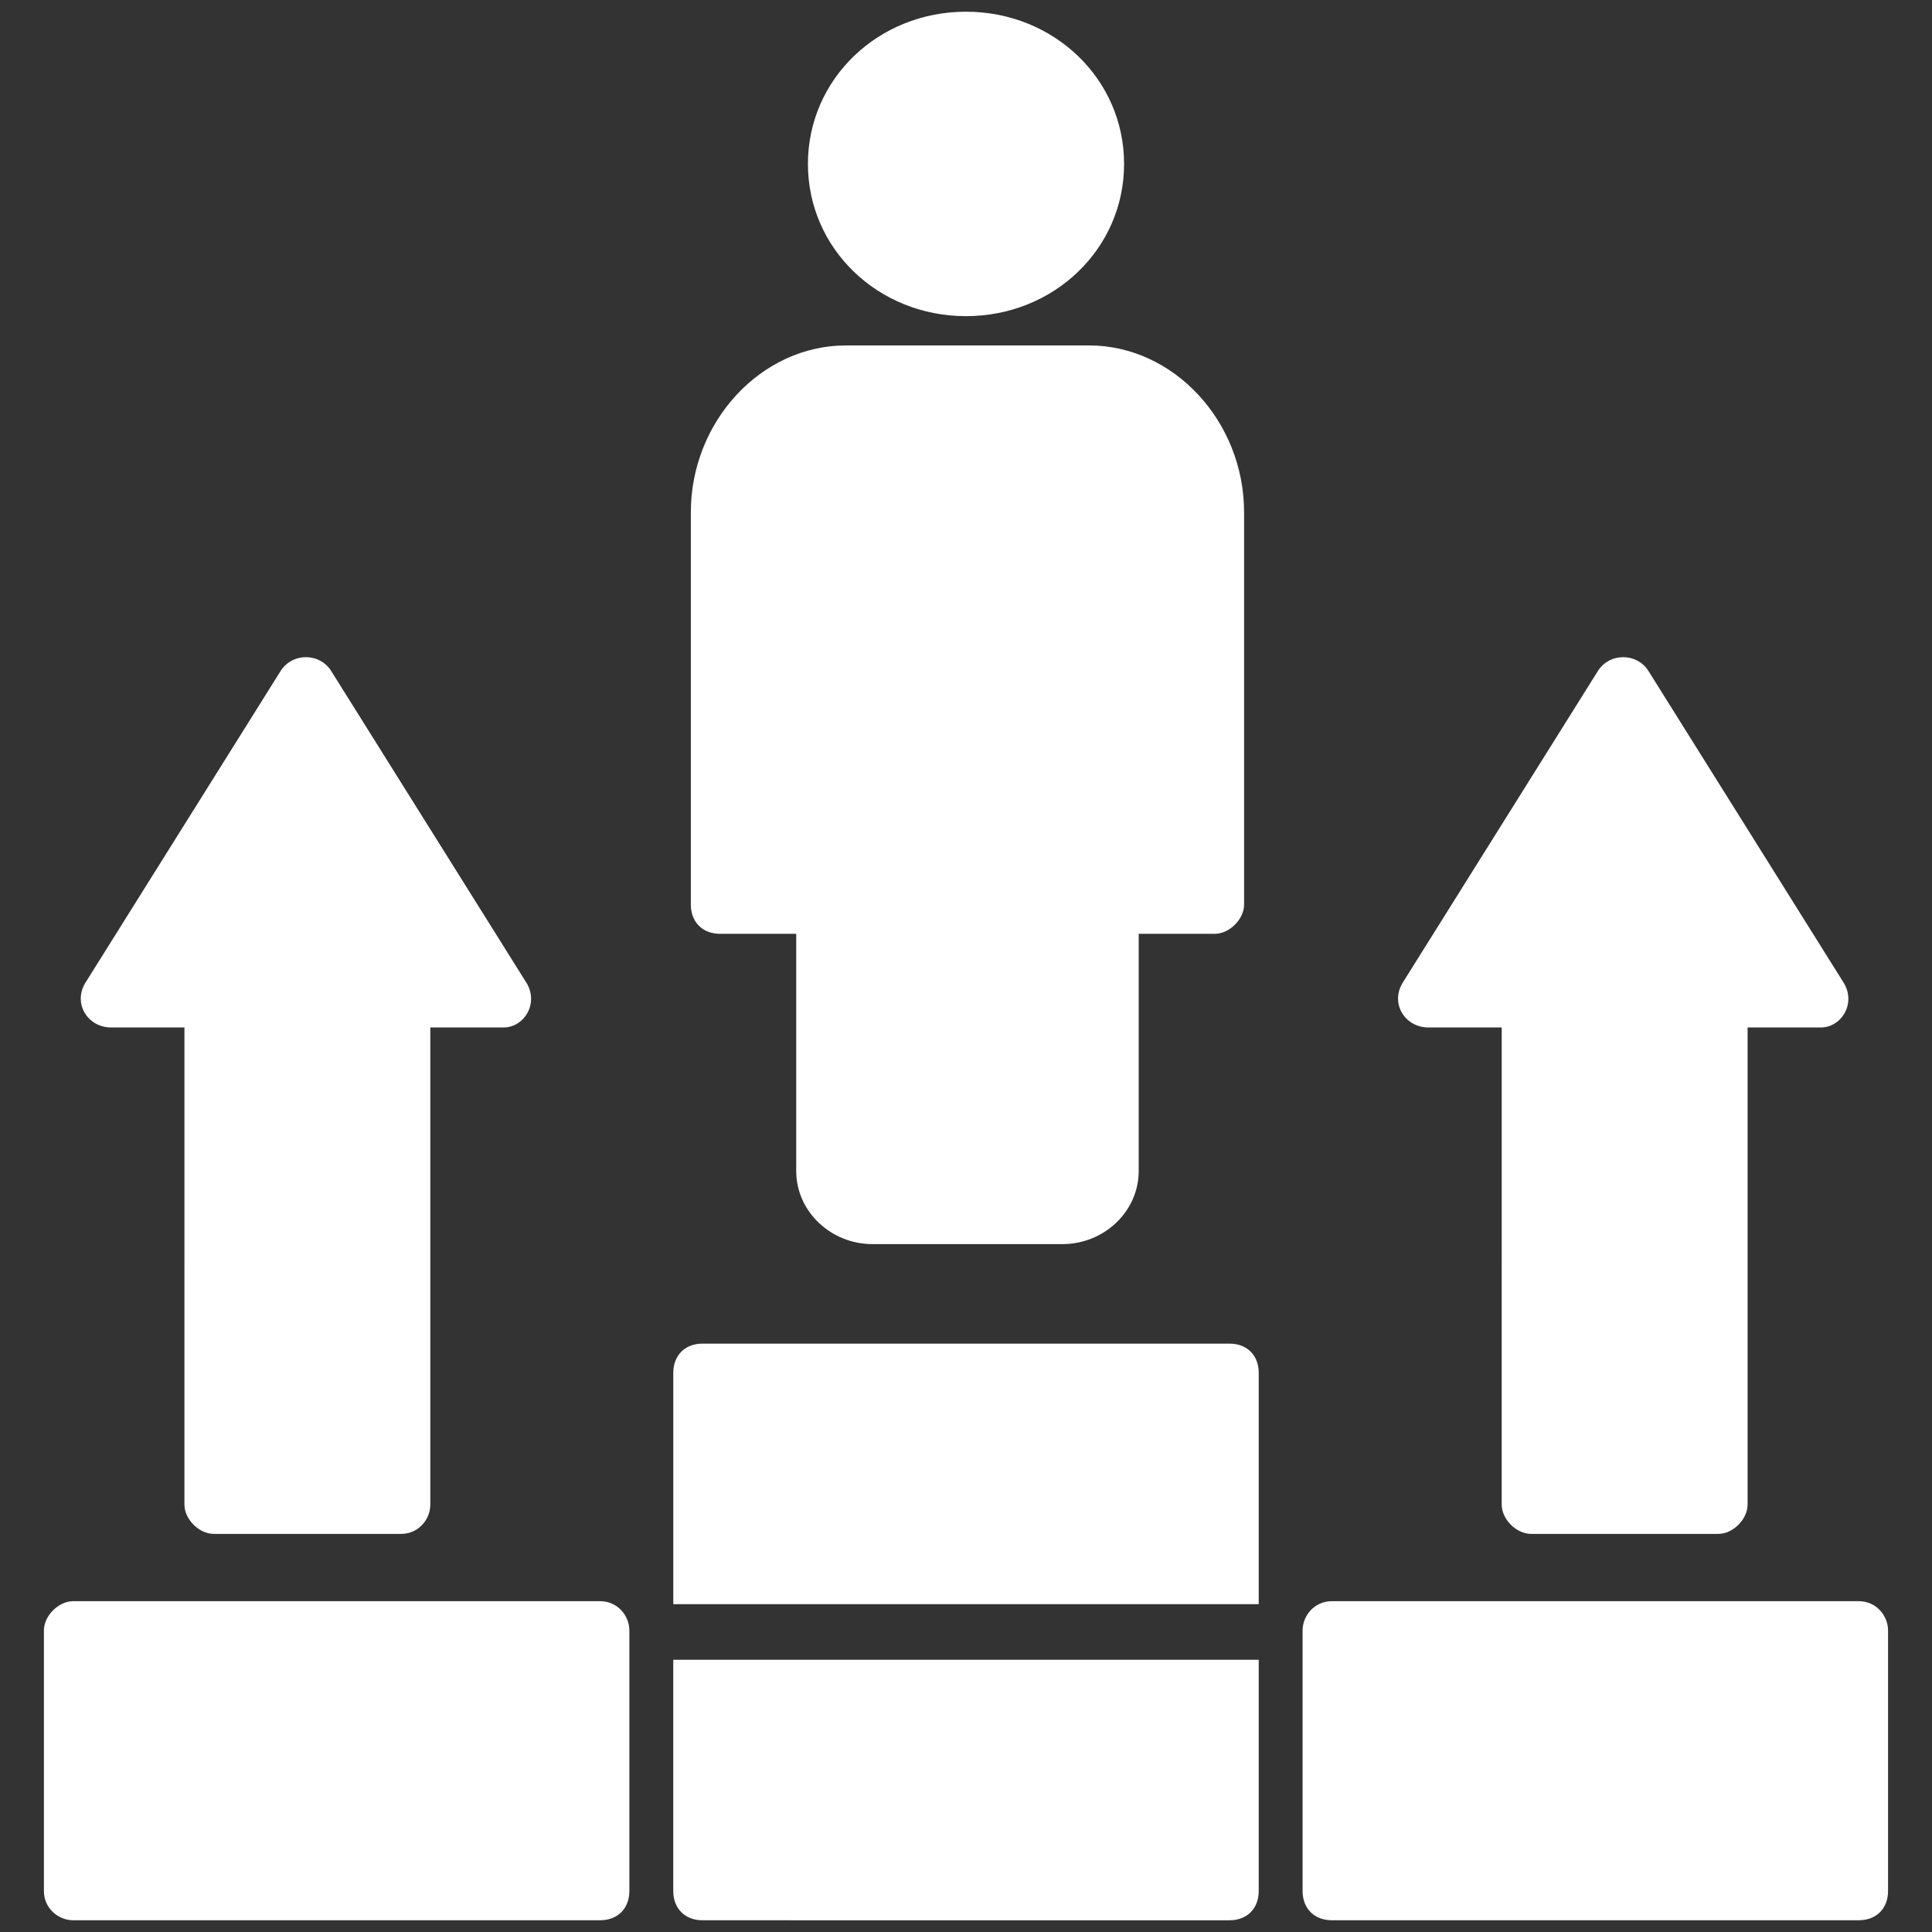 <?xml version="1.0" encoding="UTF-8"?>
<svg xmlns="http://www.w3.org/2000/svg" width="1200pt" height="1200pt" version="1.1" viewBox="0 0 1200 1200">
  <rect x="0" y="0" width="1200" height="1200" fill="#333333" stroke="none"/>
  <g fill="#fff">
    <path d="m501.82 101.82c0-52.727 43.637-94.547 98.184-94.547s98.184 41.816 98.184 94.547c0 52.727-43.637 94.547-98.184 94.547s-98.184-41.816-98.184-94.547z"></path>
    <path d="m429.09 561.82v-243.63c0-56.363 43.637-103.64 96.363-103.64h150.91c52.727 0 96.363 47.273 96.363 103.64v243.64c0 9.09-9.09 18.184-18.184 18.184h-47.273v147.27c0 25.453-21.816 45.453-47.273 45.453h-118.18c-25.453 0-47.273-20-47.273-45.453v-147.27h-47.273c-10.902-0.004-18.176-7.277-18.176-18.188z"></path>
    <path d="m870.91 610.91 121.82-194.55c7.273-10.91 23.637-10.91 30.91 0l121.82 194.55c7.273 12.727-1.816 27.273-14.547 27.273h-45.453v296.36c0 9.09-9.09 18.184-18.184 18.184h-116.36c-9.09 0-18.184-9.09-18.184-18.184l0.004-296.36h-45.453c-14.547 0-23.637-14.547-16.363-27.273z"></path>
    <path d="m781.82 852.73v143.64h-363.63v-143.64c0-10.91 7.273-18.184 18.184-18.184h327.27c10.906 0.004 18.176 7.273 18.176 18.184z"></path>
    <path d="m418.18 1030.9h363.64v143.64c0 10.91-7.273 18.184-18.184 18.184l-327.27-0.004c-10.91 0-18.184-7.273-18.184-18.184z"></path>
    <path d="m1172.7 1012.7v161.82c0 10.91-7.273 18.184-18.184 18.184h-327.27c-10.91 0-18.184-7.273-18.184-18.184v-161.82c0-9.09 7.273-18.184 18.184-18.184h327.27c10.91 0.004 18.184 9.094 18.184 18.184z"></path>
    <path d="m52.727 610.91 121.82-194.55c7.273-10.91 23.637-10.91 30.91 0l121.82 194.55c7.273 12.727-1.816 27.273-14.547 27.273h-45.453v296.36c0 9.09-7.273 18.184-18.184 18.184l-116.36-0.004c-9.09 0-18.184-9.09-18.184-18.184l0.004-296.36h-45.457c-14.543 0-23.637-14.547-16.363-27.273z"></path>
    <path d="m390.91 1012.7v161.82c0 10.91-7.273 18.184-18.184 18.184h-327.27c-9.09 0-18.184-7.273-18.184-18.184v-161.82c0-9.09 9.09-18.184 18.184-18.184h327.27c10.91 0.004 18.184 9.094 18.184 18.184z"></path>
  </g>
</svg>

